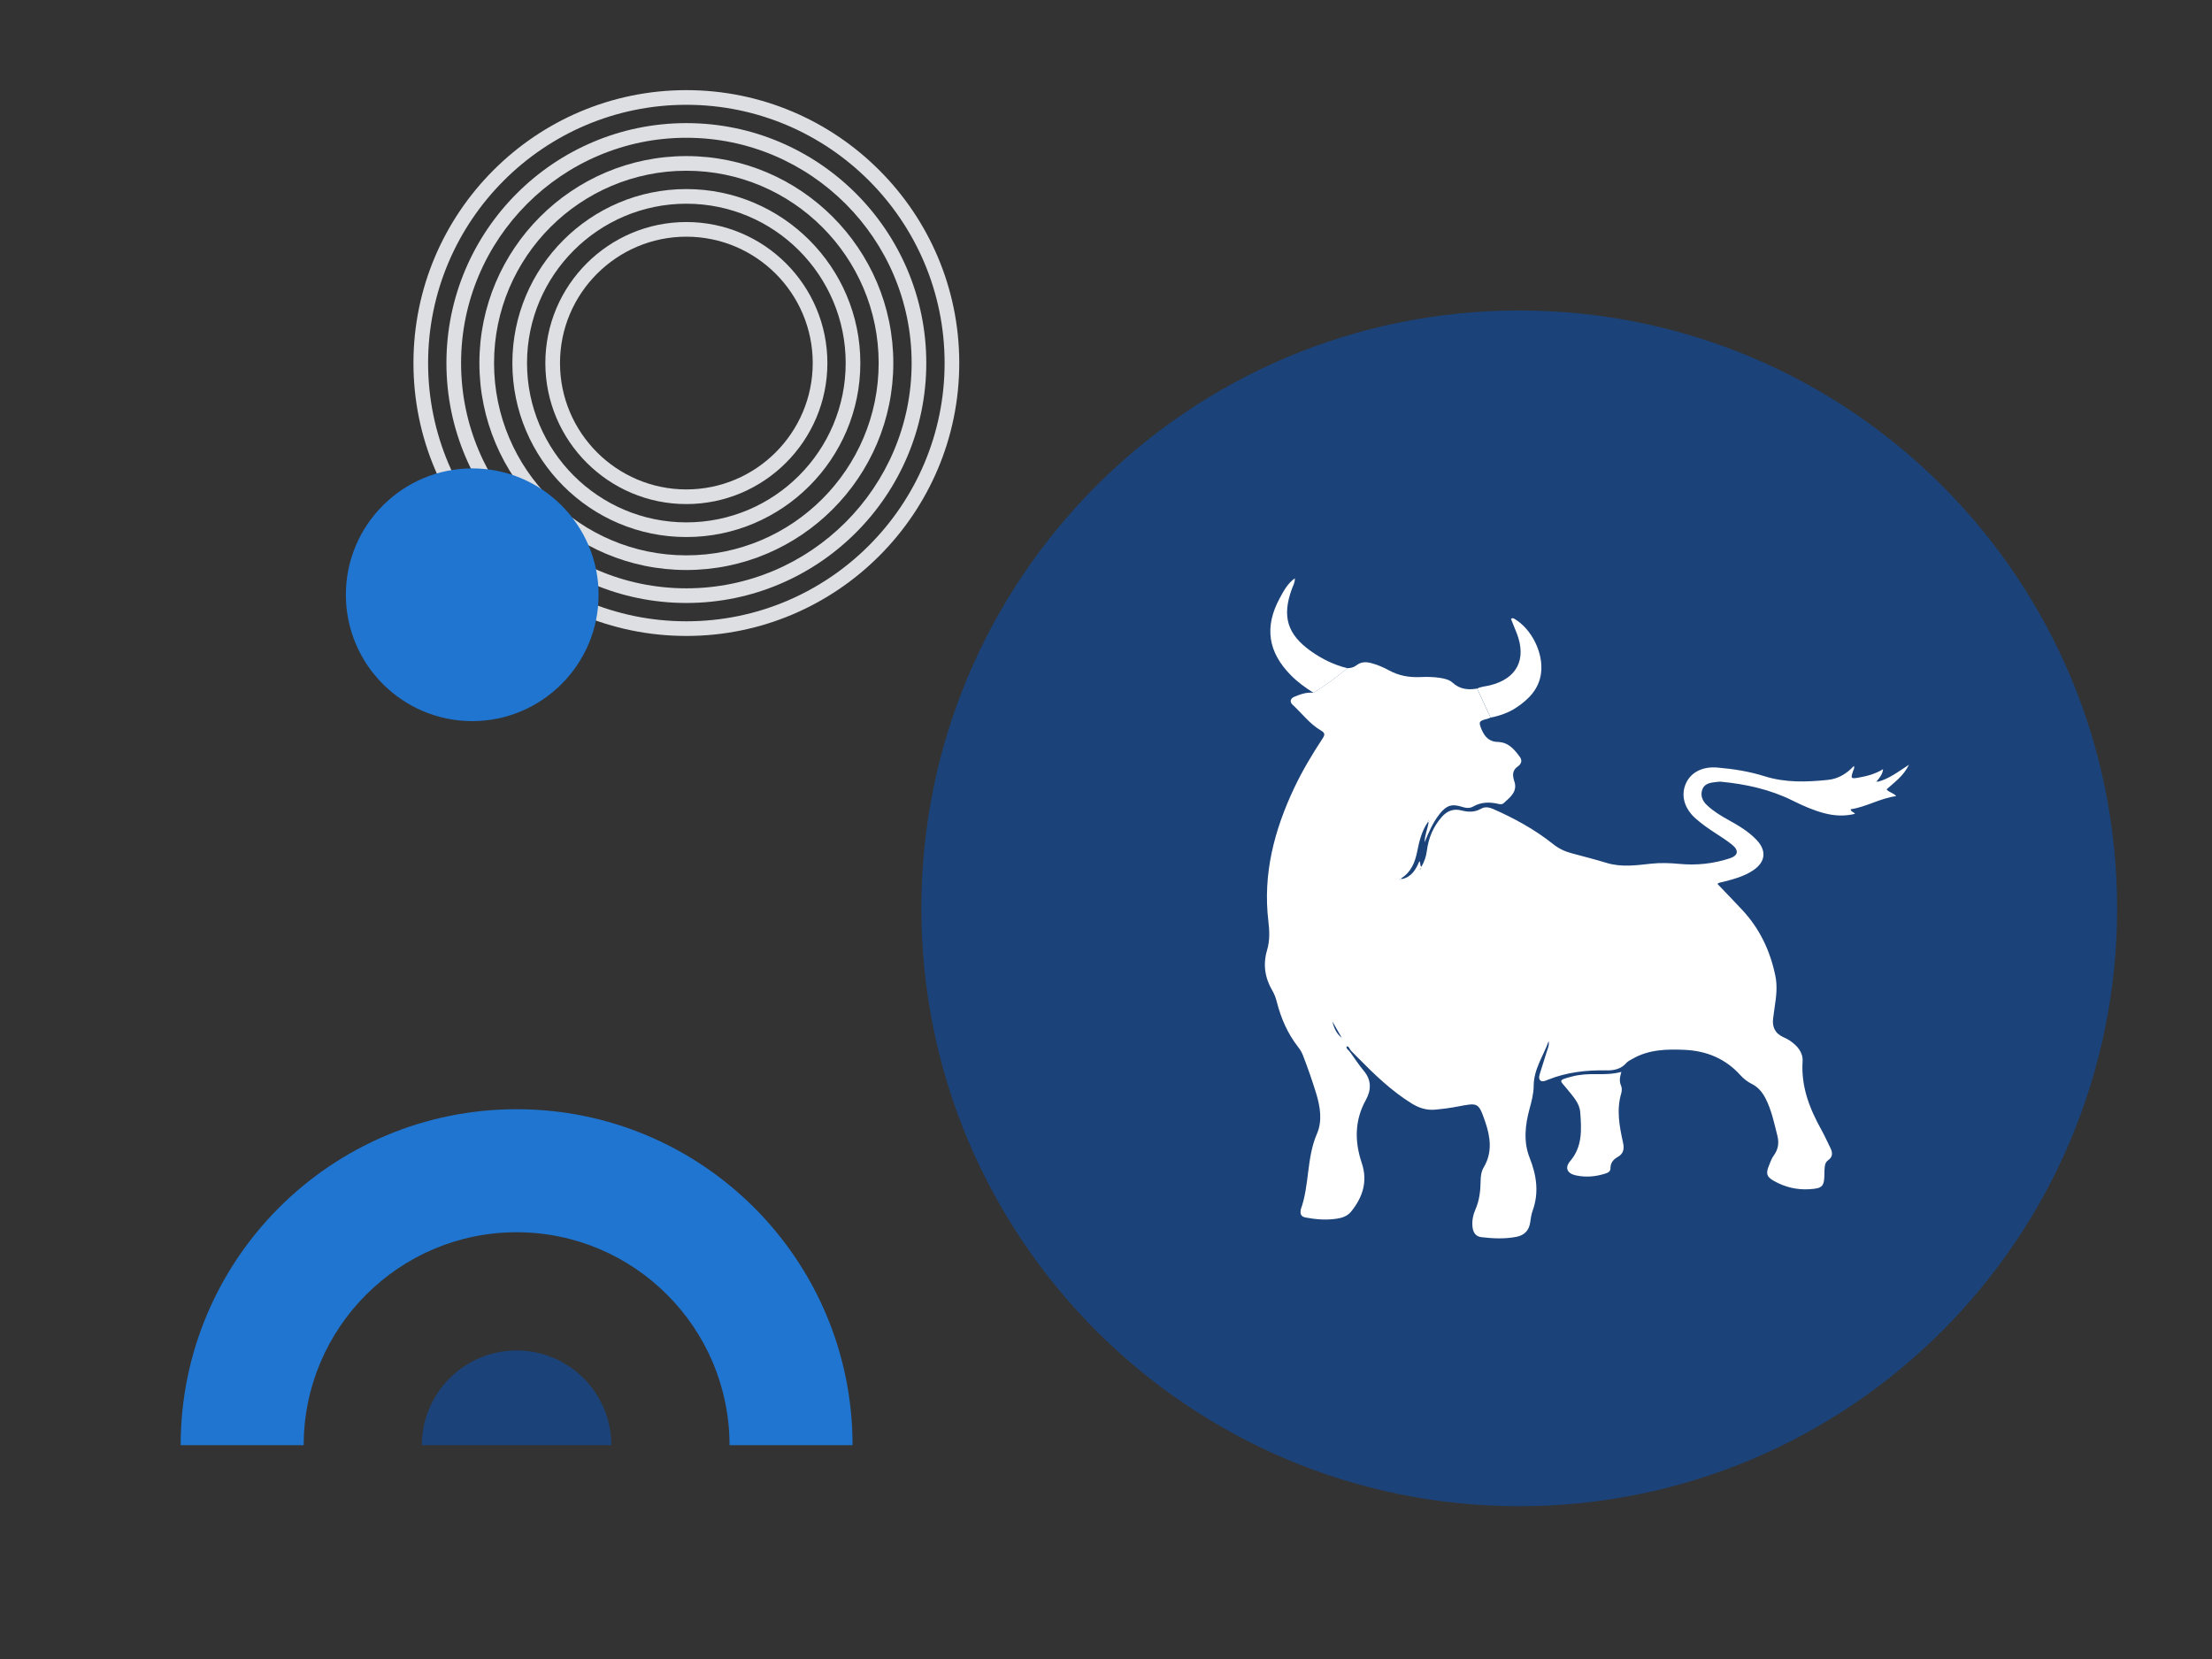 <?xml version="1.0" encoding="UTF-8"?><svg xmlns="http://www.w3.org/2000/svg" viewBox="0 0 1600 1200"><rect x="0" y="0" width="1600" height="1200" fill="#333333" stroke="none"/><defs><style>.cls-1{fill:#1f75cf;}.cls-1,.cls-2,.cls-3,.cls-4,.cls-5,.cls-6{stroke-width:0px;}.cls-2{fill:#1f75d0;}.cls-3{fill:#1b4379;}.cls-4{fill:#1b4379;}.cls-5{fill:#dddfe2;}.cls-6{fill:#fff;}</style></defs><g id="Shapes"><path class="cls-2" d="M373.68,802.33h0c-134.21,0-243,108.79-243,243h0s88.99,0,88.99,0c0-84.92,69.09-154.01,154.01-154.01s154.01,69.09,154.01,154.01h88.99c0-134.21-108.79-243-243-243Z"/><path class="cls-3" d="M373.68,976.82c-37.78,0-68.51,30.73-68.51,68.51h137.02c0-37.78-30.73-68.51-68.51-68.51Z"/><path class="cls-4" d="M1531.36,657.03c0,238.84-193.61,432.45-432.45,432.45s-432.45-193.62-432.45-432.45,193.62-432.45,432.45-432.45,432.45,193.61,432.45,432.45"/><path class="cls-5" d="M496.46,460c-108.85,0-197.4-88.55-197.4-197.4s88.55-197.4,197.4-197.4,197.4,88.55,197.4,197.4-88.55,197.4-197.4,197.4ZM496.46,75.8c-103,0-186.8,83.8-186.8,186.8s83.8,186.8,186.8,186.8,186.8-83.8,186.8-186.8-83.8-186.8-186.8-186.8Z"/><path class="cls-5" d="M496.46,436.15c-95.7,0-173.55-77.86-173.55-173.55s77.85-173.55,173.55-173.55,173.55,77.85,173.55,173.55-77.85,173.55-173.55,173.55ZM496.46,99.65c-89.85,0-162.95,73.1-162.95,162.95s73.1,162.95,162.95,162.95,162.95-73.1,162.95-162.95-73.1-162.95-162.95-162.95Z"/><path class="cls-5" d="M496.46,412.3c-82.55,0-149.7-67.16-149.7-149.7s67.16-149.7,149.7-149.7,149.7,67.16,149.7,149.7-67.16,149.7-149.7,149.7ZM496.46,123.5c-76.7,0-139.1,62.4-139.1,139.1s62.4,139.1,139.1,139.1,139.1-62.4,139.1-139.1-62.4-139.1-139.1-139.1Z"/><path class="cls-5" d="M496.46,388.46c-69.4,0-125.85-56.46-125.85-125.85s56.46-125.85,125.85-125.85,125.85,56.46,125.85,125.85-56.46,125.85-125.85,125.85ZM496.46,147.35c-63.55,0-115.25,51.7-115.25,115.25s51.7,115.25,115.25,115.25,115.25-51.7,115.25-115.25-51.7-115.25-115.25-115.25Z"/><path class="cls-5" d="M496.46,364.61c-56.25,0-102-45.76-102-102.01s45.76-102,102-102,102.01,45.76,102.01,102-45.76,102.01-102.01,102.01ZM496.46,171.2c-50.4,0-91.4,41-91.4,91.4s41,91.41,91.4,91.41,91.41-41,91.41-91.41-41-91.4-91.41-91.4Z"/><path class="cls-1" d="M341.57,338.8c-50.4,0-91.4,41-91.4,91.4s41,91.41,91.4,91.41,91.41-41,91.41-91.41-41-91.4-91.41-91.4Z"/></g><g id="Icons"><path class="cls-6" d="M1078.18,519.07c-.81.3-1.59.69-2.42.89-6.04,1.49-6.43,2.15-4.04,7.81,2.17,5.12,5.55,8.79,11.58,8.9,7.77.15,12.1,5.39,16.14,10.96,1.95,2.69.67,5.23-1.57,6.77-3.48,2.39-3.91,5.4-3,9.05.07.28.08.58.19.84,3.2,8.07-2.54,12.19-7.41,16.65-1.2,1.1-2.72.8-4.13.48-6.24-1.43-12.27-1.29-18.01,1.99-2.54,1.45-5.21,1.08-7.96.2-7.4-2.38-11.32-1.06-16.23,5.14-4.87,6.15-7.91,13.26-10.85,20.49.01-4.94,2.06-9.44,2.88-14.18.4-.44.61-1.18.17-1.38-.71-.32-.57.5-.68.92-4.44,6.41-6.25,13.78-7.73,21.25-1.55,7.86-4.38,14.89-11.5,19.42-.44.25-.88.49-1.33.74.67.54,1.26.31,1.82-.18,6.85-1.47,9.98-6.76,12.57-12.89,1.19,1.4.11,2.95,1.48,4.03,2.12-3.67,3.43-7.52,3.96-11.66,1.18-9.28,4.64-17.49,10.91-24.56,3.87-4.35,8.49-5.96,14.01-4.55,4.95,1.26,9.61,1.45,14.25-1.22,2.81-1.62,5.9-1.09,8.79.19,15.39,6.8,30.09,14.81,43.27,25.33,4.08,3.26,8.47,5.37,13.42,6.68,8.51,2.26,17.04,4.47,25.47,7.02,10.6,3.2,21.21,1.71,31.84.55,6.93-.76,13.77-.53,20.73.13,12.31,1.17,24.57-.12,36.35-4.01,6.26-2.06,6.78-5.81,1.57-9.99-3.83-3.06-8-5.7-12.12-8.39-4.97-3.24-9.84-6.62-14.27-10.59-8.15-7.3-10.69-16.72-6.83-25.3,3.66-8.13,12.18-12.31,22.81-11.4,11.55.99,22.99,2.79,34.03,6.27,15.17,4.78,30.54,4.24,45.97,2.62,7.37-.77,13.54-4.51,18.64-10.05.64,1.54-.17,2.53-.53,3.59-1.9,5.53-1.66,5.86,4.28,4.78,5.93-1.08,11.75-2.58,17.4-6.05-.45,3.9-2.58,6.22-4.53,8.63-.17.18-.5.49-.47.53.31.43.66.3.98-.02,8.23-2.06,14.84-7.23,22.74-12.35-4.01,8.21-10.48,12.63-16.21,17.81,1.77,2.34,4.97,2.42,6.92,4.89-11.65,1.56-21.57,7.85-32.92,9.51.44,2.19,2.35,1.81,3.13,3.32-7.54,1.87-14.91,1.45-22.23-.47-8-2.1-15.52-5.47-22.89-9.13-16.3-8.09-33.72-11.89-51.68-13.64-1.55-.15-3.16.19-4.73.36-3.89.42-7.67,1.38-9,5.58-1.36,4.28.32,8.02,3.45,10.99,4.65,4.41,10.1,7.71,15.67,10.79,7.35,4.07,14.57,8.33,20.4,14.54,7.16,7.64,6.32,15.71-2.33,21.63-6.82,4.67-14.68,6.67-22.52,8.67-1.23.31-2.55.31-3.63,1.33,6.09,6.38,12.23,12.68,18.21,19.12,12.53,13.5,20.06,29.59,23.72,47.47,1.52,7.41.68,14.99-.51,22.45-.41,2.57-.66,5.16-1.05,7.73-.98,6.47,1.15,11.3,7.3,14.09,1.58.71,3.16,1.47,4.59,2.43,5.41,3.64,9.78,8.45,9.35,15.19-1.17,18.14,5.04,34.04,13.6,49.42,2.39,4.29,4.37,8.79,6.56,13.19,1.67,3.36,1.7,6.43-1.67,8.79-1.58,1.1-2.18,2.67-2.41,4.42-.2,1.57-.28,3.16-.29,4.75-.04,9.8-1.16,11.23-10.93,11.82-8.99.55-17.55-1.5-25.43-5.9-5.42-3.03-6.12-5.28-3.86-10.93,1.02-2.54,1.91-5.25,3.49-7.42,3.25-4.44,4.06-9.09,2.73-14.34-2.35-9.23-4.2-18.61-8.62-27.17-2.3-4.45-5.36-8.15-10-10.46-3.12-1.54-5.87-3.74-8.21-6.33-10.8-11.95-24.48-17.56-40.33-18.27-12.93-.58-25.76-.28-37.47,6.4-1.63.93-3.48,1.75-4.67,3.12-3.93,4.52-9.17,5.45-14.57,5.34-14.31-.29-28.26,1.3-41.68,6.59-1.89.74-4.49,2.16-6.03.58-1.48-1.51-.45-4.12.2-6.2,1.5-4.83,3.05-9.64,4.54-14.46.76-2.45,1.95-4.81,1.35-7.61-3.82,10.64-10.74,20.23-10.8,32.13-.03,5.86-1.52,11.32-3.04,16.94-3.15,11.66-4.48,23.67.12,35.28,5.03,12.67,6.88,25.26,2.11,38.4-.98,2.69-1.31,5.63-1.75,8.48-.91,5.91-4.37,9.2-10.14,10.3-8.34,1.59-16.72,1.18-25.06.23-4.42-.51-6.23-3.77-6.55-7.94-.32-4.13.42-8.2,2.06-11.87,3.04-6.8,3.77-13.89,3.87-21.15.05-3.37.53-6.72,2.26-9.62,6.48-10.87,4.76-22.17,1-33.07-4.79-13.91-5.24-13.65-19.58-10.91-5.52,1.06-11.13,1.81-16.73,2.31-6.09.54-11.7-1.29-16.88-4.51-14.63-9.09-26.9-20.94-38.89-33.12-1.42-1.44-2.84-2.88-4.26-4.32-.39-.42-.78-.85-1.17-1.27-.01-.26-.13-.46-.35-.59-.51-.96-.89-2.07-2.38-1.93-.2,1.4.6,2.16,1.54,2.84.03.19.13.33.31.41.4.5.8,1.01,1.19,1.51,3.13,4.32,6.02,8.86,9.46,12.93,5.71,6.76,5.31,14.06,1.47,21-8.23,14.87-8.19,30.04-2.98,45.61,4.45,13.29.74,24.73-7.66,35.13-2.68,3.31-6.46,4.61-10.63,5.21-7.55,1.09-14.98.51-22.42-.92-2.96-.57-3.81-2.23-3.5-4.92.03-.29,0-.6.1-.86,6.41-17.7,4.06-37.17,11.72-54.8,4.02-9.26,2.37-19.62-.65-29.39-2.86-9.25-6.03-18.38-9.53-27.4-.84-2.17-2.05-4.13-3.48-5.97-7.5-9.62-12.29-20.54-15.3-32.27-.76-2.97-1.73-5.8-3.29-8.44-5.42-9.19-6.91-18.96-3.87-29.21,2.08-6.98,1.83-13.89.97-21.01-4.09-34.15,4.26-65.94,18.74-96.54,5.89-12.45,12.94-24.21,20.49-35.69,1.69-2.56,1.87-3.97-1.17-5.72-8.13-4.7-13.68-12.37-20.5-18.6-2.32-2.12-1.71-4.61,1.25-5.84,4.41-1.82,8.91-3.44,13.83-2.84,8.61-5.33,16.73-11.35,24.51-17.83,2.36-.02,4.54-.52,6.48-2.03,3.23-2.53,6.86-2.68,10.7-1.66,4.5,1.2,8.78,3.01,12.82,5.23,6.95,3.81,14.28,5.21,22.11,4.91,5.05-.19,10.12-.23,15.15.62,3.18.54,6.44,1.23,8.79,3.39,5.22,4.8,11.23,5.46,17.78,4.29,3.24,7,6.47,14,9.71,21.01ZM970.52,750.63c-2.26-3.93-4.52-7.86-6.78-11.8,1.12,4.68,2.96,8.92,6.78,11.8ZM1027.64,628.72c-.09-.29-.16-.52-.22-.75-.14.14-.38.28-.39.43-.02.22.12.46.19.69.15-.13.3-.26.43-.37Z"/><path class="cls-6" d="M1172.76,775.35c-1.09,3.78-1.63,6.75-.2,9.95.7,1.57.63,3.83.12,5.55-3.55,12.02-1.31,23.81,1.29,35.55,1.03,4.64.44,8.12-4.05,10.61-3.01,1.67-5.07,4.25-5.02,8.04.03,2.35-1.82,3.21-3.61,3.79-7,2.28-14.17,2.9-21.38,1.36-6.34-1.35-8.25-5.51-4.17-10.31,9.03-10.6,8.22-23,7.28-35.41-.51-6.66-5.25-11.4-9.2-16.39-5.3-6.7-7.98-6.52,3.43-9.47,5.79-1.5,11.71-1.76,17.65-1.67,5.76.09,11.51.04,17.84-1.6Z"/><path class="cls-6" d="M974.64,483.33c-7.78,6.48-15.9,12.5-24.51,17.83-5.85-3.72-11.46-7.71-16.38-12.7-16.67-16.9-19.35-35.09-7.99-55.95,2.8-5.15,5.52-10.39,10.83-14.22.14,3.19-1.32,5.43-2.19,7.8-7.23,19.92-3.25,32.88,14.09,45.1,7.97,5.61,16.63,9.83,26.15,12.13Z"/><path class="cls-6" d="M1078.18,519.07c-3.24-7-6.47-14-9.71-21.01,2.86-1.46,6.08-1.57,9.12-2.31,19.53-4.77,26.82-18.68,19.57-37.58-1.37-3.57-2.85-7.09-4.21-10.47,1.2-.92,1.81-.48,2.42-.11,12.61,7.38,21.12,24.81,19.33,39.14-1.46,11.72-9.02,19.2-18.07,25.19-5.47,3.62-11.89,5.84-18.46,7.15Z"/><path class="cls-6" d="M1032.84,594.61c.11-.41-.03-1.24.68-.92.45.2.23.95-.17,1.38-.18-.15-.35-.3-.51-.47Z"/><path class="cls-6" d="M1027.64,628.72c-.13.11-.28.24-.43.37-.07-.23-.21-.47-.19-.69.02-.16.25-.29.39-.43.07.23.14.46.22.75Z"/><path class="cls-6" d="M1014.11,635.84c-.56.5-1.16.73-1.82.18.44-.25.88-.49,1.33-.74.16.19.33.37.5.55Z"/><path class="cls-6" d="M1358.08,565.51c-.33.32-.67.44-.98.02-.03-.04.3-.35.47-.53.17.17.34.34.51.51Z"/></g></svg>